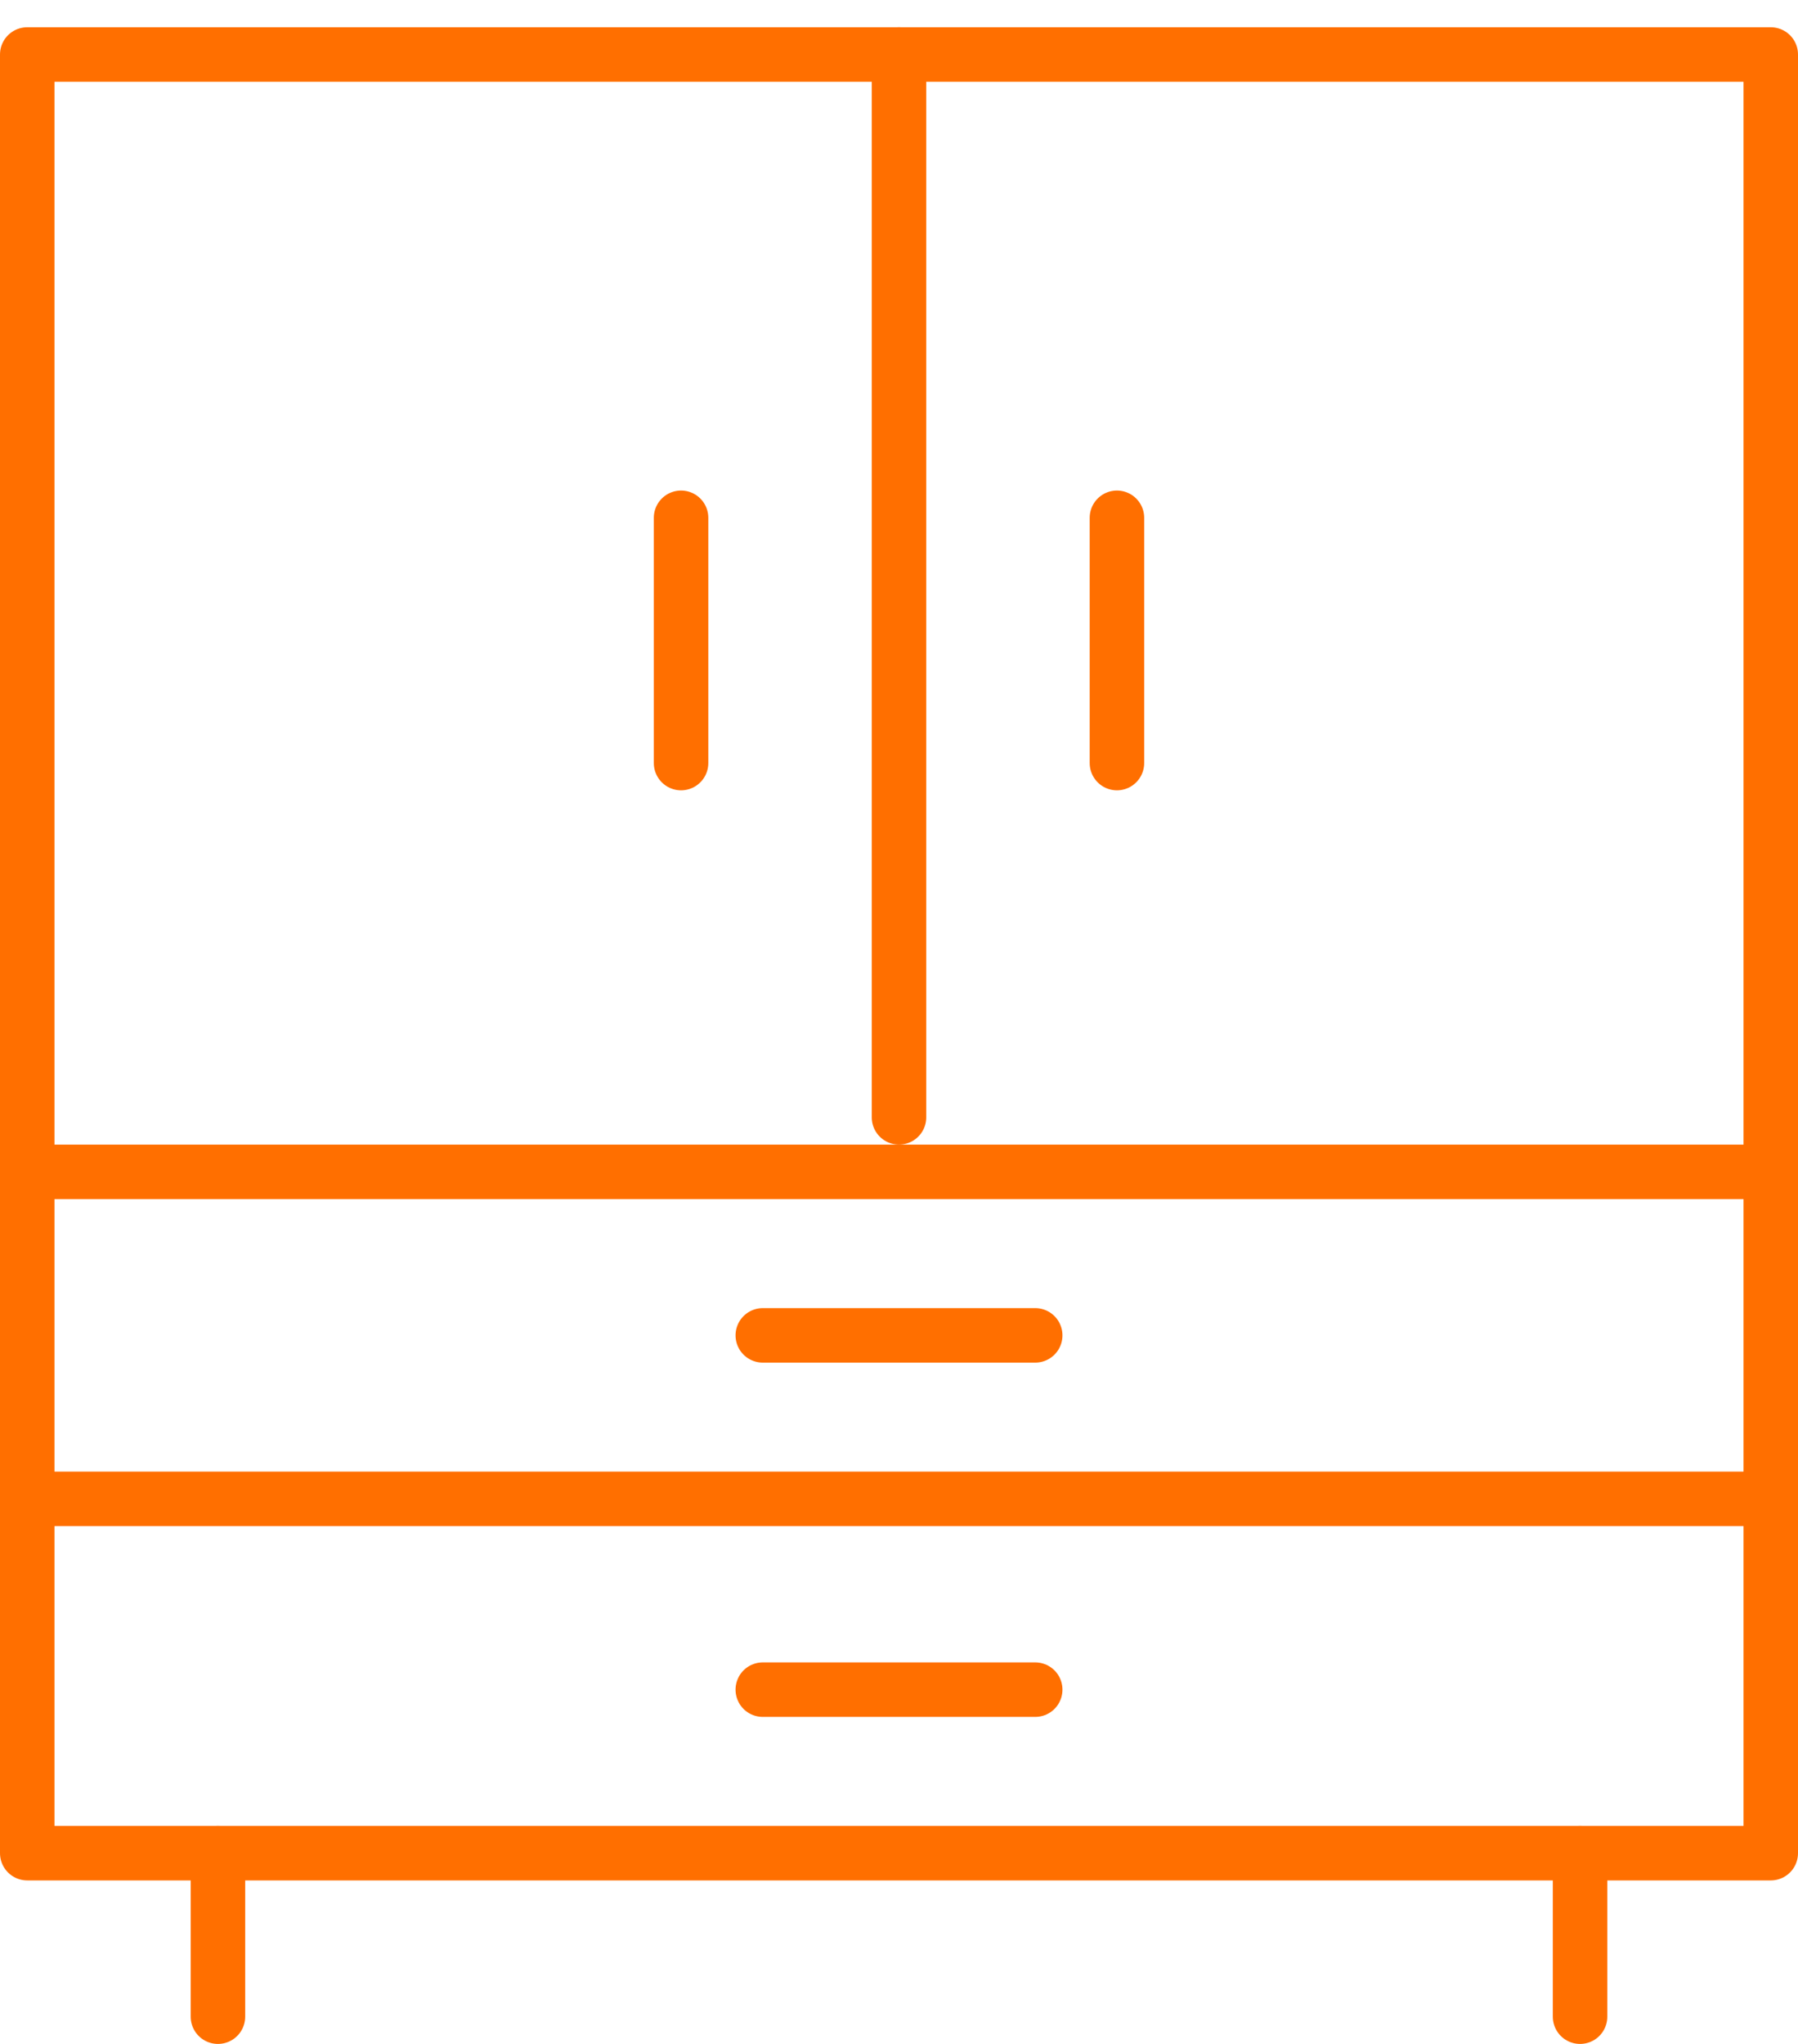 <?xml version="1.0" encoding="utf-8"?>
<svg xmlns="http://www.w3.org/2000/svg" xmlns:xlink="http://www.w3.org/1999/xlink" width="66" height="75" viewBox="0 0 66 75">
  <defs>
    <clipPath id="clip-path">
      <rect id="Rectangle_148" data-name="Rectangle 148" width="66" height="75" transform="translate(-0.011 -0.5)" fill="none" stroke="#ff6f00" stroke-width="2"/>
    </clipPath>
  </defs>
  <g id="Group_102" data-name="Group 102" transform="translate(0.011 0.5)">
    <g id="Group_99" data-name="Group 99">
      <g id="Group_98" data-name="Group 98" clip-path="url(#clip-path)">
        <line id="Line_24" data-name="Line 24" y2="6" transform="translate(7.989 67.5)" fill="none" stroke="#ff6f00" stroke-linecap="round" stroke-linejoin="round" stroke-width="2"/>
        <line id="Line_25" data-name="Line 25" y2="6" transform="translate(57.989 67.5)" fill="none" stroke="#ff6f00" stroke-linecap="round" stroke-linejoin="round" stroke-width="2"/>
        <rect id="Rectangle_147" data-name="Rectangle 147" width="64" height="66" transform="translate(0.989 1.5)" fill="none" stroke="#ff6f00" stroke-linecap="round" stroke-linejoin="round" stroke-width="2"/>
        <line id="Line_26" data-name="Line 26" y2="39" transform="translate(32.989 1.5)" fill="none" stroke="#ff6f00" stroke-linecap="round" stroke-linejoin="round" stroke-width="2"/>
      </g>
    </g>
    <line id="Line_27" data-name="Line 27" y2="9" transform="translate(24.989 18.5)" fill="none" stroke="#ff6f00" stroke-linecap="round" stroke-linejoin="round" stroke-width="2"/>
    <line id="Line_28" data-name="Line 28" x2="10" transform="translate(27.989 48.5)" fill="none" stroke="#ff6f00" stroke-linecap="round" stroke-linejoin="round" stroke-width="2"/>
    <line id="Line_29" data-name="Line 29" x2="10" transform="translate(27.989 61.5)" fill="none" stroke="#ff6f00" stroke-linecap="round" stroke-linejoin="round" stroke-width="2"/>
    <line id="Line_30" data-name="Line 30" y2="9" transform="translate(40.989 18.5)" fill="none" stroke="#ff6f00" stroke-linecap="round" stroke-linejoin="round" stroke-width="2"/>
    <g id="Group_101" data-name="Group 101">
      <g id="Group_100" data-name="Group 100" clip-path="url(#clip-path)">
        <line id="Line_31" data-name="Line 31" x2="64" transform="translate(0.989 54.5)" fill="none" stroke="#ff6f00" stroke-linecap="round" stroke-linejoin="round" stroke-width="2"/>
        <line id="Line_32" data-name="Line 32" x2="64" transform="translate(0.989 42.5)" fill="none" stroke="#ff6f00" stroke-linecap="round" stroke-linejoin="round" stroke-width="2"/>
      </g>
    </g>
  </g>
</svg>
